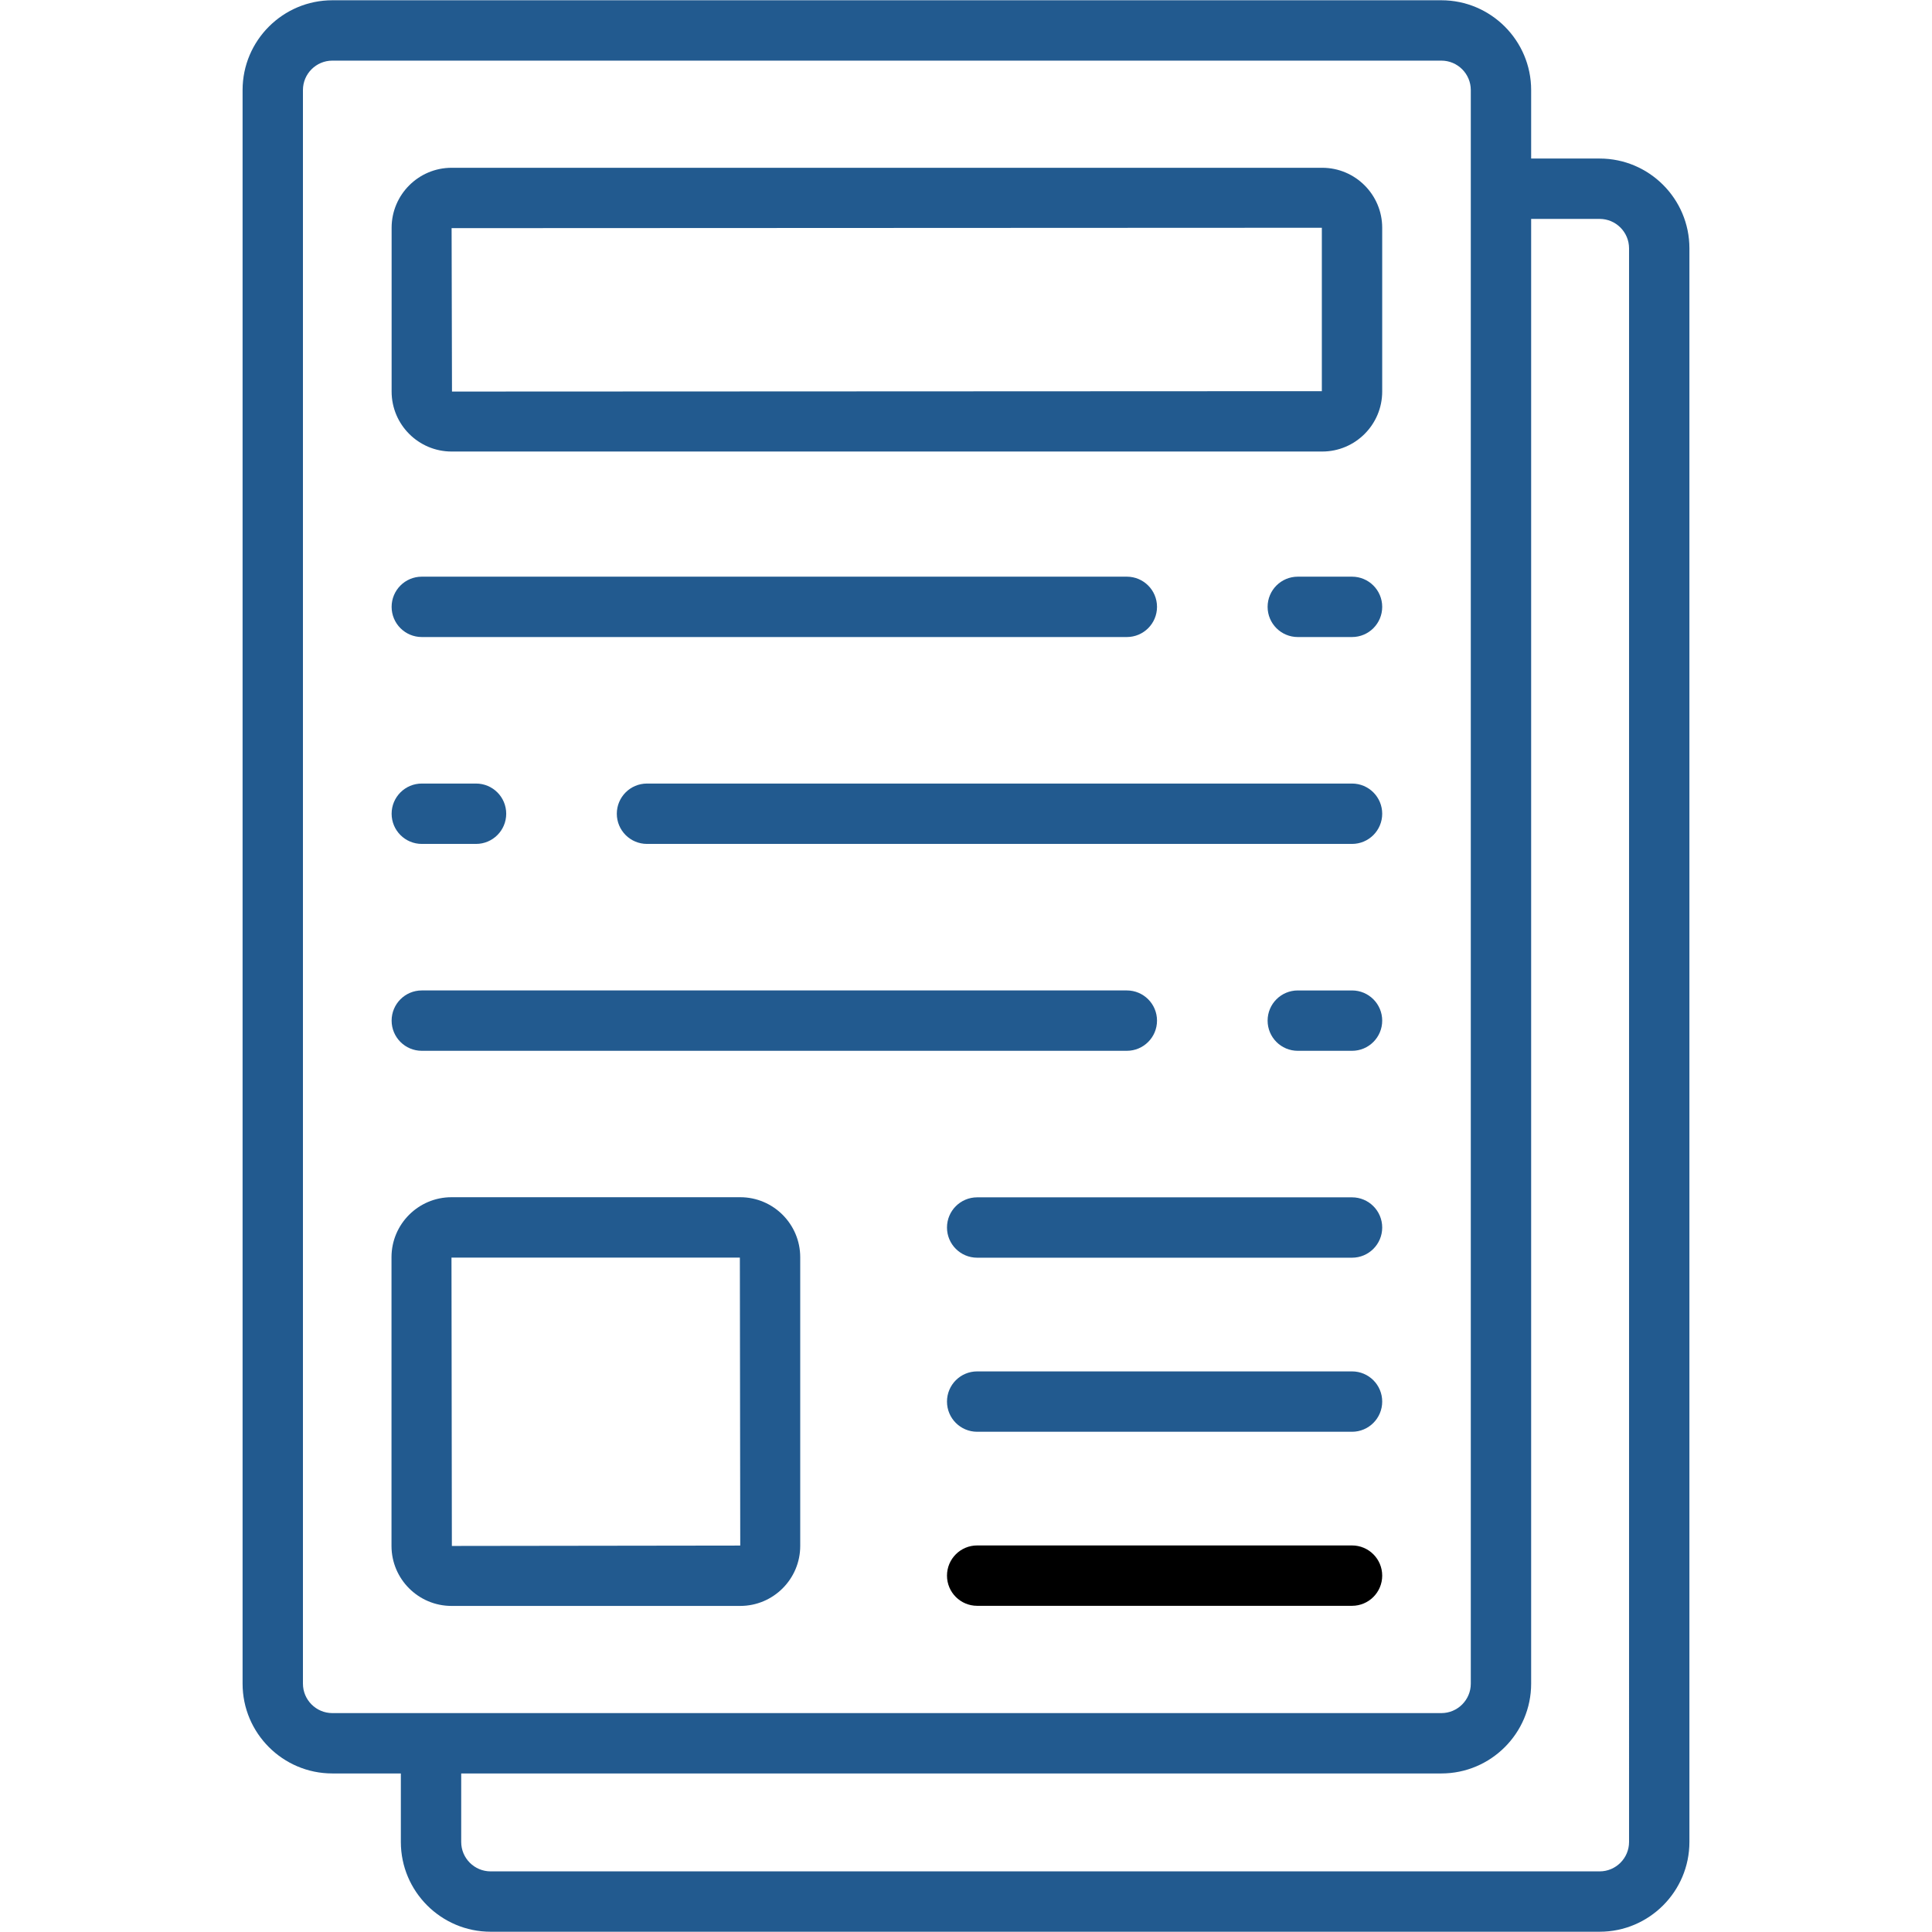 <svg enable-background="new 0 0 512 512" viewBox="0 0 512 512" xmlns="http://www.w3.org/2000/svg"><g id="_x32_0_Article"><g><g><path style="fill:#225a8f;" d="m423.922 42.016h-18.151v-18.155c0-13.117-10.677-23.79-23.798-23.79h-293.895c-13.121 0-23.79 10.673-23.79 23.79v422.329c0 13.121 10.669 23.794 23.79 23.794h18.151v18.155c0 13.117 10.677 23.79 23.798 23.79h293.895c13.121 0 23.79-10.673 23.79-23.79v-422.329c.001-13.121-10.668-23.794-23.79-23.794zm-343.639 404.174v-422.329c0-4.3 3.499-7.795 7.795-7.795h293.895c4.303 0 7.803 3.495 7.803 7.795v422.329c0 4.3-3.499 7.799-7.803 7.799h-293.895c-4.296-.001-7.795-3.5-7.795-7.799zm351.434 41.949c0 4.3-3.499 7.795-7.795 7.795h-293.895c-4.304 0-7.803-3.495-7.803-7.795v-18.155h259.749c13.121 0 23.798-10.673 23.798-23.794v-388.178h18.151c4.296 0 7.795 3.499 7.795 7.799z"/><path style="fill:#225a8f;" d="m350.404 44.465h-230.726c-8.763 0-15.894 7.131-15.894 15.894v43.406c0 8.763 7.131 15.894 15.894 15.894h230.725c8.763 0 15.894-7.131 15.894-15.894v-43.406c.001-8.763-7.13-15.894-15.893-15.894zm-.102 59.198-230.522.102-.102-43.304 230.624-.102z"/><path style="fill:#225a8f;" d="m358.3 152.825h-14.371c-4.421 0-7.998 3.581-7.998 7.998s3.577 7.998 7.998 7.998h14.371c4.421 0 7.998-3.581 7.998-7.998s-3.577-7.998-7.998-7.998z"/><path style="fill:#225a8f;" d="m111.782 168.821h186.839c4.421 0 7.998-3.581 7.998-7.998s-3.577-7.998-7.998-7.998h-186.839c-4.421 0-7.998 3.581-7.998 7.998s3.577 7.998 7.998 7.998z"/><path style="fill:#225a8f;" d="m111.782 223.646h14.371c4.421 0 7.998-3.581 7.998-7.998s-3.577-7.998-7.998-7.998h-14.371c-4.421 0-7.998 3.581-7.998 7.998s3.577 7.998 7.998 7.998z"/><path style="fill:#225a8f;" d="m358.3 207.65h-186.839c-4.421 0-7.998 3.581-7.998 7.998s3.577 7.998 7.998 7.998h186.839c4.421 0 7.998-3.581 7.998-7.998s-3.577-7.998-7.998-7.998z"/><path style="fill:#225a8f;" d="m358.3 262.479h-14.371c-4.421 0-7.998 3.581-7.998 7.998s3.577 7.998 7.998 7.998h14.371c4.421 0 7.998-3.581 7.998-7.998s-3.577-7.998-7.998-7.998z"/><path style="fill:#225a8f;" d="m111.782 278.474h186.839c4.421 0 7.998-3.581 7.998-7.998s-3.577-7.998-7.998-7.998h-186.839c-4.421 0-7.998 3.581-7.998 7.998s3.577 7.998 7.998 7.998z"/><path style="fill:#225a8f;" d="m358.3 317.307h-99.34c-4.421 0-7.998 3.581-7.998 7.998s3.577 7.998 7.998 7.998h99.34c4.421 0 7.998-3.581 7.998-7.998s-3.577-7.998-7.998-7.998z"/><path style="fill:#225a8f;" d="m358.3 363.435h-99.34c-4.421 0-7.998 3.581-7.998 7.998s3.577 7.998 7.998 7.998h99.34c4.421 0 7.998-3.581 7.998-7.998s-3.577-7.998-7.998-7.998z"/><path d="m358.3 409.559h-99.34c-4.421 0-7.998 3.581-7.998 7.998s3.577 7.998 7.998 7.998h99.34c4.421 0 7.998-3.581 7.998-7.998s-3.577-7.998-7.998-7.998z"/><path style="fill:#225a8f;" d="m196.173 317.276h-76.526c-8.763 0-15.894 7.131-15.894 15.894v76.522c0 8.763 7.131 15.894 15.894 15.894h76.526c8.763 0 15.894-7.131 15.894-15.894v-76.522c0-8.763-7.131-15.894-15.894-15.894zm-76.424 92.416-.102-76.42h76.424l.102 76.319z"/></g></g></g></svg>